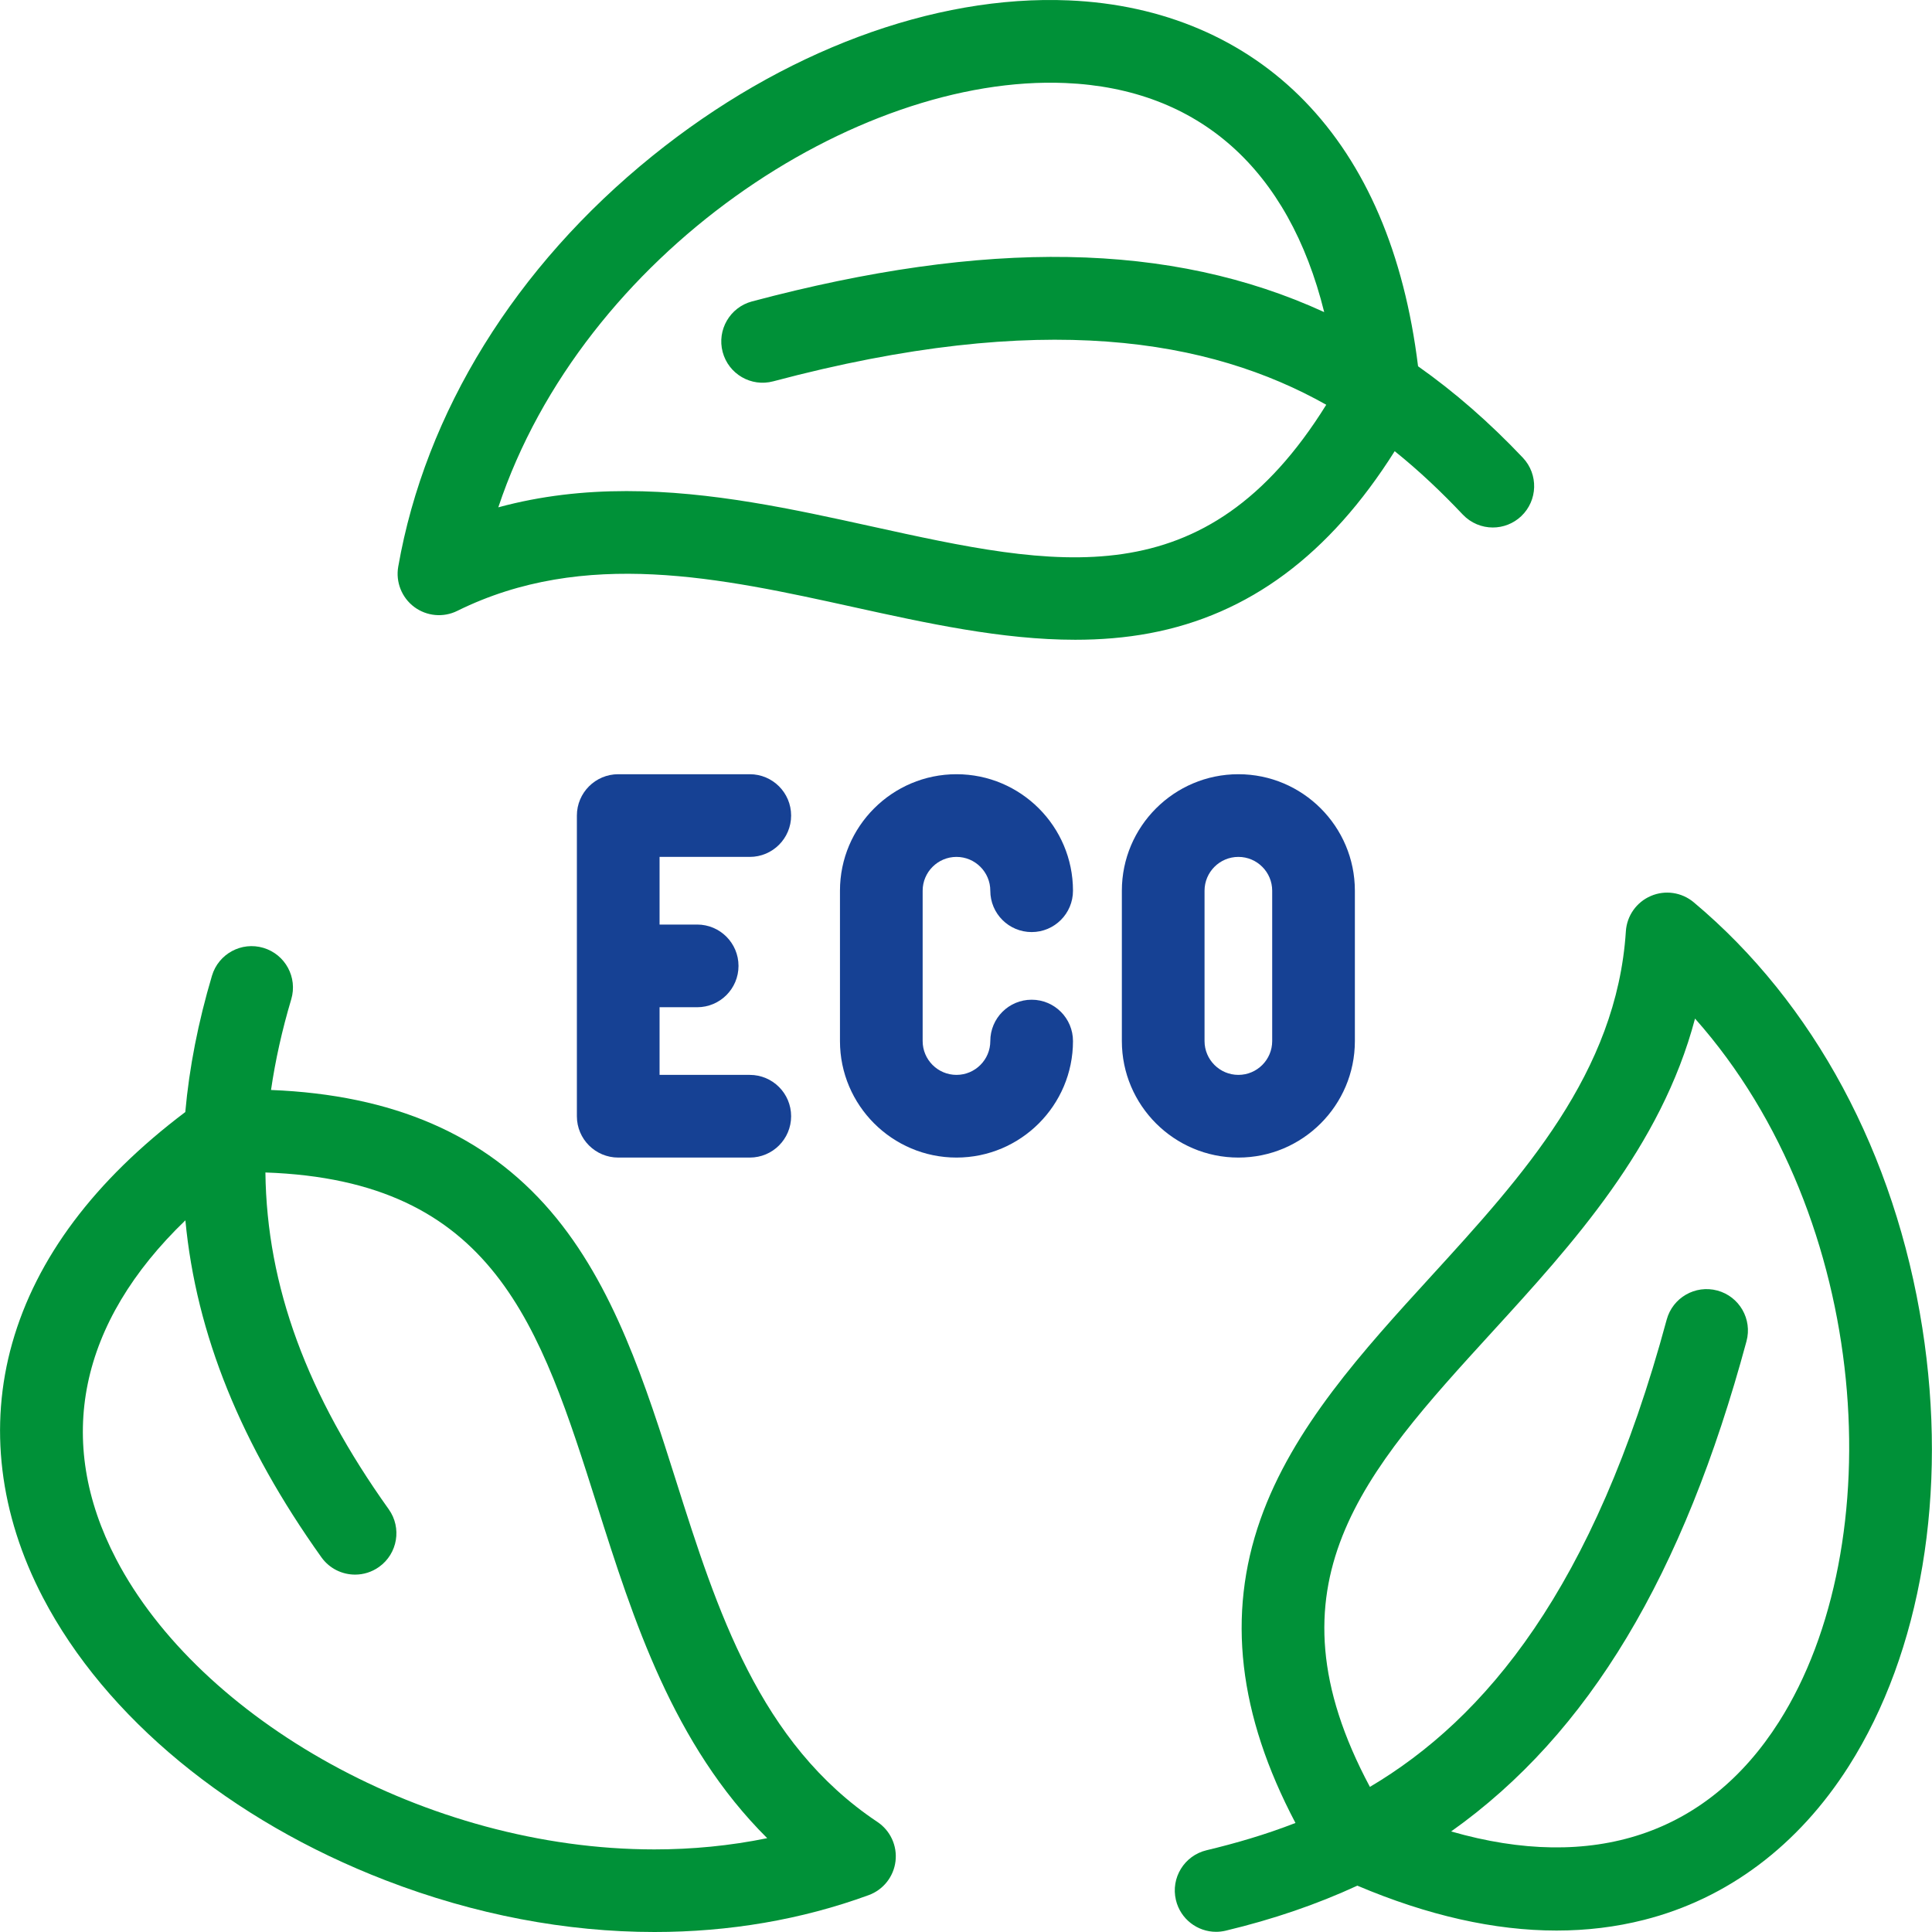 <svg width="64" height="64" viewBox="0 0 64 64" fill="none" xmlns="http://www.w3.org/2000/svg">
<g id="eco-friendly 1" clip-path="url(#clip0_2604_1083)">
<g id="Group">
<g id="Group_2">
<path id="Vector" d="M63.679 43.984C62.775 38.225 60.085 33.219 56.105 29.888C55.709 29.557 55.161 29.476 54.687 29.68C54.212 29.883 53.892 30.335 53.859 30.85C53.556 35.547 50.432 38.965 47.413 42.271C45.156 44.742 42.822 47.296 41.75 50.342C40.64 53.496 41.02 56.794 42.914 60.388C41.925 60.773 40.937 61.06 39.968 61.292C39.232 61.468 38.778 62.207 38.954 62.942C39.104 63.571 39.665 63.994 40.285 63.994C40.39 63.994 40.497 63.981 40.604 63.956C42.165 63.583 43.615 63.088 44.964 62.465C47.297 63.454 49.505 63.952 51.563 63.952C52.562 63.952 53.527 63.835 54.454 63.6C57.223 62.9 59.571 61.138 61.244 58.505C63.647 54.724 64.534 49.431 63.679 43.984ZM58.932 57.036C56.556 60.776 52.758 62.019 48.071 60.669C52.639 57.428 55.766 52.169 57.855 44.43C58.052 43.7 57.62 42.948 56.89 42.751C56.16 42.554 55.408 42.986 55.211 43.716C52.803 52.636 49.19 56.937 45.38 59.193C41.792 52.484 45.187 48.768 49.434 44.119C52.083 41.22 55.025 37.999 56.15 33.742C62.038 40.374 62.651 51.183 58.932 57.036Z" fill="#009138"/>
<path id="Vector_2" d="M50.446 15.162C49.343 13.997 48.189 12.989 46.975 12.133C46.515 8.397 45.252 5.443 43.214 3.346C41.222 1.298 38.522 0.145 35.405 0.013C30.928 -0.177 25.902 1.701 21.613 5.165C17.077 8.827 14.087 13.66 13.192 18.772C13.103 19.28 13.308 19.796 13.72 20.105C14.134 20.414 14.686 20.465 15.148 20.236C19.368 18.15 23.89 19.146 28.262 20.108C30.696 20.644 33.191 21.193 35.617 21.193C36.449 21.193 37.272 21.129 38.083 20.977C41.37 20.361 44.035 18.383 46.201 14.946C47.029 15.61 47.772 16.322 48.457 17.046C48.727 17.33 49.089 17.474 49.452 17.474C49.79 17.474 50.129 17.349 50.393 17.099C50.942 16.578 50.966 15.711 50.446 15.162ZM28.851 17.433C26.298 16.872 23.557 16.268 20.755 16.268C19.349 16.268 17.927 16.42 16.507 16.806C19.307 8.391 28.364 2.457 35.289 2.75C39.715 2.937 42.691 5.605 43.866 10.339C38.776 8.004 32.657 7.925 24.911 9.985C24.18 10.18 23.745 10.93 23.939 11.661C24.134 12.392 24.884 12.827 25.614 12.632C34.544 10.258 40.074 11.237 43.934 13.408C39.917 19.869 35.001 18.787 28.851 17.433Z" fill="#009138"/>
<path id="Vector_3" d="M29.065 60.354C25.149 57.742 23.75 53.328 22.397 49.06C21.386 45.87 20.341 42.572 18.239 40.121C16.067 37.587 13.026 36.268 8.978 36.107C9.121 35.125 9.343 34.126 9.648 33.102C9.863 32.377 9.45 31.615 8.725 31.399C8.001 31.183 7.238 31.596 7.022 32.321C6.565 33.86 6.27 35.362 6.138 36.838C3.13 39.106 1.202 41.678 0.405 44.493C-0.373 47.242 -0.021 50.157 1.423 52.922C3.496 56.893 7.636 60.308 12.781 62.291C15.733 63.429 18.755 64 21.682 64C24.148 64 26.546 63.594 28.775 62.779C29.26 62.602 29.604 62.168 29.665 61.655C29.726 61.143 29.494 60.64 29.065 60.354ZM21.674 61.264C14.111 61.263 6.604 56.927 3.851 51.654C1.799 47.725 2.624 43.811 6.141 40.425C6.499 44.203 7.989 47.862 10.647 51.587C10.914 51.961 11.335 52.161 11.763 52.161C12.038 52.161 12.316 52.078 12.557 51.906C13.173 51.467 13.316 50.611 12.877 49.996C10.174 46.209 8.838 42.617 8.792 38.84C16.366 39.101 17.887 43.894 19.786 49.888C20.973 53.63 22.291 57.788 25.415 60.892C24.18 61.145 22.926 61.264 21.674 61.264Z" fill="#009138"/>
<path id="Vector_4" d="M24.837 35.607H21.849V33.366H23.094C23.851 33.366 24.464 32.753 24.464 31.997C24.464 31.24 23.851 30.627 23.094 30.627H21.849V28.386H24.837C25.594 28.386 26.207 27.773 26.207 27.016C26.207 26.26 25.594 25.647 24.837 25.647H20.48C19.724 25.647 19.11 26.26 19.11 27.016V36.977C19.11 37.733 19.724 38.346 20.48 38.346H24.837C25.594 38.346 26.207 37.733 26.207 36.977C26.207 36.22 25.594 35.607 24.837 35.607Z" fill="#164194"/>
<path id="Vector_5" d="M31.685 38.346C29.557 38.346 27.825 36.615 27.825 34.487V29.506C27.825 27.378 29.557 25.647 31.685 25.647C33.813 25.647 35.544 27.378 35.544 29.506C35.544 30.263 34.931 30.876 34.175 30.876C33.418 30.876 32.805 30.263 32.805 29.506C32.805 28.889 32.302 28.386 31.685 28.386C31.067 28.386 30.564 28.889 30.564 29.506V34.487C30.564 35.104 31.067 35.607 31.685 35.607C32.302 35.607 32.805 35.105 32.805 34.487C32.805 33.73 33.418 33.117 34.175 33.117C34.931 33.117 35.544 33.73 35.544 34.487C35.544 36.615 33.813 38.346 31.685 38.346Z" fill="#164194"/>
<path id="Vector_6" d="M41.023 38.346C38.895 38.346 37.163 36.615 37.163 34.487V29.506C37.163 27.378 38.895 25.647 41.023 25.647C43.151 25.647 44.882 27.378 44.882 29.506V34.487C44.882 36.615 43.151 38.346 41.023 38.346ZM41.023 28.386C40.405 28.386 39.902 28.889 39.902 29.506V34.487C39.902 35.104 40.405 35.607 41.023 35.607C41.641 35.607 42.143 35.105 42.143 34.487V29.506C42.143 28.889 41.641 28.386 41.023 28.386Z" fill="#164194"/>
</g>
</g>
</g>
<defs>
<clipPath id="clip0_2604_1083">
<rect width="64" height="64" fill="white"/>
</clipPath>
</defs>
</svg>
